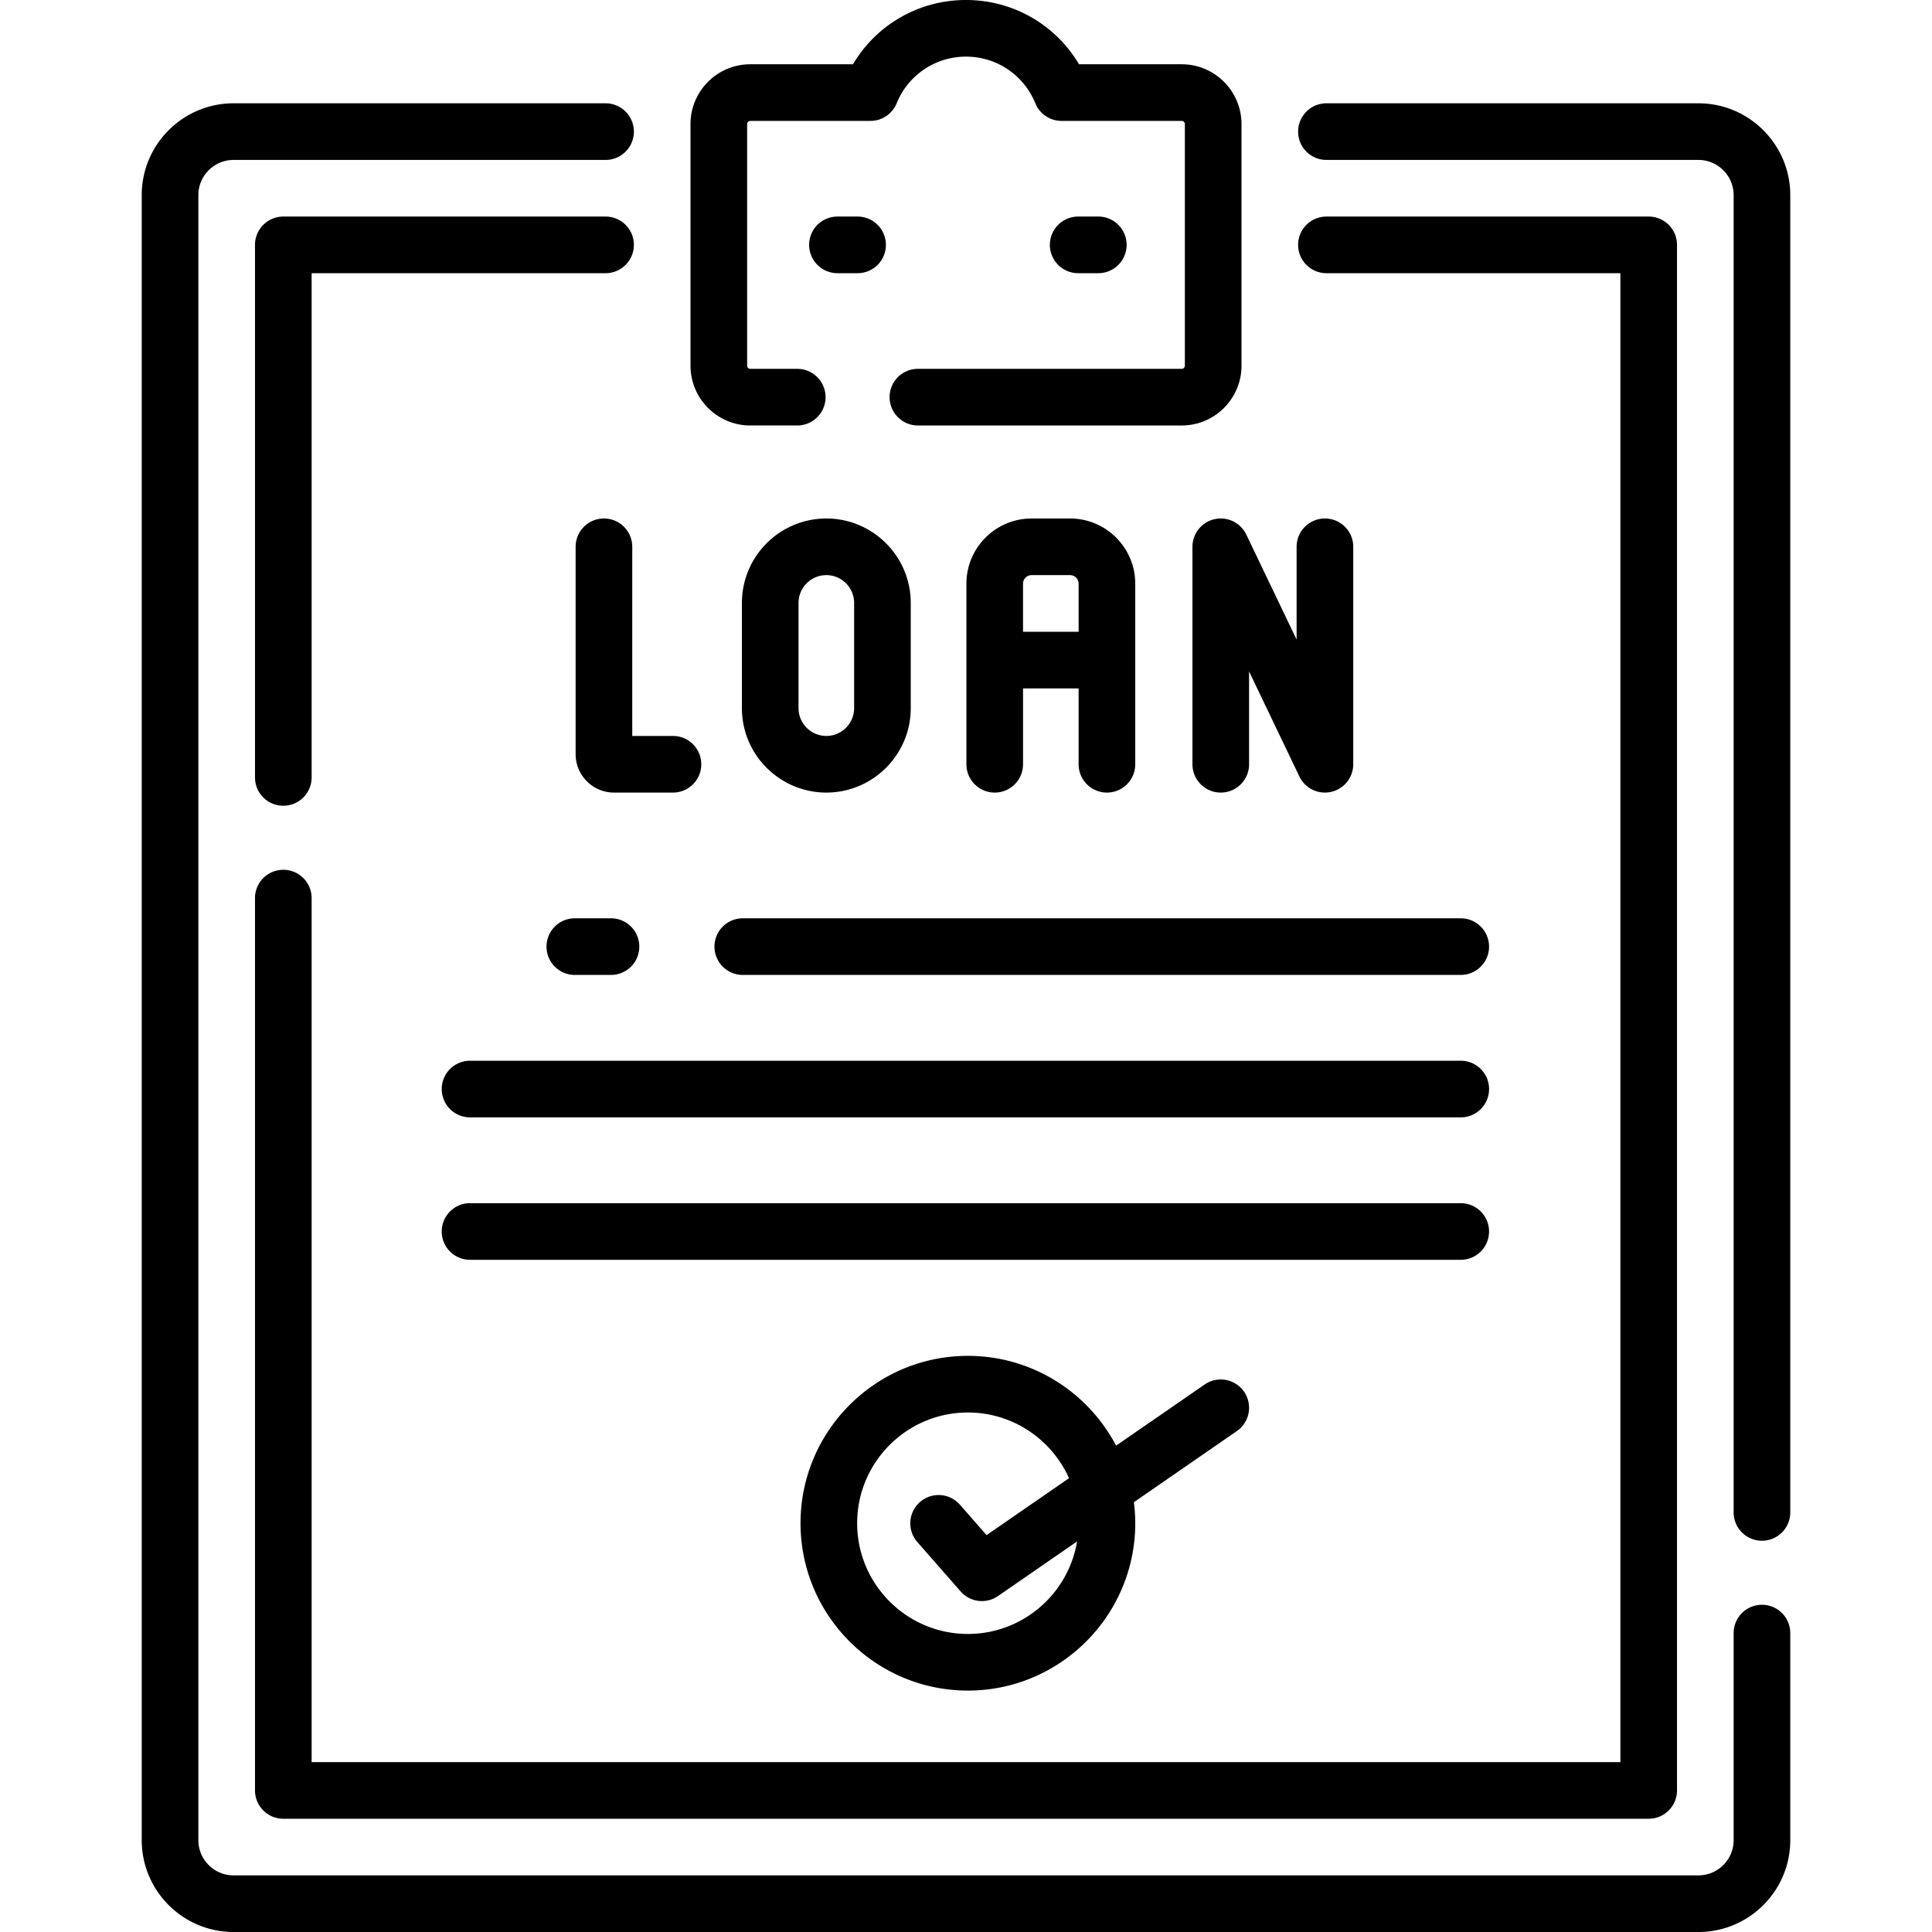 <svg height="512" viewBox="0 0 511.74 511.74" width="512" xmlns="http://www.w3.org/2000/svg"><path d="M449.875 27.361h-98.533c-4.142 0-7.5 3.357-7.5 7.5s3.358 7.5 7.5 7.5h98.533c5.142 0 9.325 4.184 9.325 9.325v348.917c0 4.143 3.358 7.5 7.5 7.5s7.5-3.357 7.5-7.5V51.687c-.001-13.414-10.913-24.326-24.325-24.326zM466.699 425.066a7.5 7.5 0 0 0-7.5 7.5v54.85c0 5.142-4.183 9.324-9.325 9.324H61.866c-5.142 0-9.325-4.183-9.325-9.324V51.687c0-5.142 4.183-9.325 9.325-9.325h98.533c4.142 0 7.5-3.357 7.5-7.5s-3.358-7.5-7.5-7.5H61.866c-13.413 0-24.325 10.912-24.325 24.325v435.729c0 13.412 10.912 24.324 24.325 24.324h388.009c13.413 0 24.325-10.912 24.325-24.324v-54.85a7.502 7.502 0 0 0-7.501-7.5z"/><path d="M167.898 64.861a7.5 7.5 0 0 0-7.5-7.5H75.041a7.5 7.5 0 0 0-7.5 7.5v141.063c0 4.143 3.358 7.5 7.5 7.5s7.5-3.357 7.5-7.5V72.361h77.857c4.143 0 7.5-3.357 7.5-7.5zM67.541 474.241a7.5 7.5 0 0 0 7.5 7.5h361.658a7.5 7.5 0 0 0 7.5-7.5V64.861a7.5 7.5 0 0 0-7.5-7.5h-85.357c-4.142 0-7.5 3.357-7.5 7.5s3.358 7.5 7.5 7.5h77.857v394.38H82.541V237.886c0-4.143-3.358-7.5-7.5-7.5s-7.5 3.357-7.5 7.5z"/><path d="M198.737 112.699h12.435c4.142 0 7.5-3.357 7.5-7.5s-3.358-7.5-7.5-7.5h-12.435a.84.84 0 0 1-.839-.839V32.861a.84.84 0 0 1 .839-.838h31.826a7.502 7.502 0 0 0 6.946-4.671C240.566 19.849 247.773 15 255.87 15s15.304 4.849 18.361 12.353a7.5 7.5 0 0 0 6.946 4.671h31.826a.84.84 0 0 1 .839.838V96.86a.84.84 0 0 1-.839.839h-69.868c-4.142 0-7.5 3.357-7.5 7.5s3.358 7.5 7.5 7.5h69.868c8.733 0 15.839-7.105 15.839-15.839V32.861c0-8.733-7.105-15.838-15.839-15.838h-27.197C279.598 6.538 268.334 0 255.87 0s-23.728 6.538-29.936 17.023h-27.197c-8.733 0-15.839 7.104-15.839 15.838V96.86c0 8.734 7.106 15.839 15.839 15.839z"/><path d="M234.654 64.861a7.5 7.5 0 0 0-7.5-7.5h-5.33c-4.142 0-7.5 3.357-7.5 7.5s3.358 7.5 7.5 7.5h5.33a7.5 7.5 0 0 0 7.5-7.5zM290.917 72.361c4.142 0 7.5-3.357 7.5-7.5s-3.358-7.5-7.5-7.5h-5.33c-4.142 0-7.5 3.357-7.5 7.5s3.358 7.5 7.5 7.5zM167.47 144.836c0-4.143-3.358-7.5-7.5-7.5s-7.5 3.357-7.5 7.5v54.929c0 5.607 4.562 10.17 10.17 10.17h15.61c4.142 0 7.5-3.357 7.5-7.5s-3.358-7.5-7.5-7.5h-10.78zM196.513 159.697v27.876c0 12.33 10.031 22.361 22.361 22.361s22.361-10.031 22.361-22.361v-27.876c0-12.33-10.031-22.361-22.361-22.361s-22.361 10.031-22.361 22.361zm15 0c0-4.059 3.302-7.361 7.361-7.361s7.361 3.303 7.361 7.361v27.876c0 4.059-3.302 7.361-7.361 7.361s-7.361-3.303-7.361-7.361zM293.2 209.935a7.5 7.5 0 0 0 7.5-7.5v-47.829c0-9.522-7.747-17.27-17.27-17.27h-10.183c-9.522 0-17.27 7.747-17.27 17.27v47.829c0 4.143 3.358 7.5 7.5 7.5s7.5-3.357 7.5-7.5v-20.092H285.7v20.092a7.5 7.5 0 0 0 7.5 7.5zm-22.222-42.592v-12.737a2.273 2.273 0 0 1 2.27-2.27h10.183a2.273 2.273 0 0 1 2.27 2.27v12.737zM321.687 137.522a7.499 7.499 0 0 0-5.838 7.313v57.599c0 4.143 3.358 7.5 7.5 7.5s7.5-3.357 7.5-7.5v-24.583l13.328 27.823a7.503 7.503 0 0 0 8.425 4.073 7.499 7.499 0 0 0 5.839-7.313v-57.599c0-4.143-3.358-7.5-7.5-7.5s-7.5 3.357-7.5 7.5v24.583l-13.328-27.823a7.5 7.5 0 0 0-8.426-4.073zM161.833 243.234h-9.573c-4.142 0-7.5 3.357-7.5 7.5s3.358 7.5 7.5 7.5h9.573c4.142 0 7.5-3.357 7.5-7.5s-3.358-7.5-7.5-7.5zM189.246 250.734a7.5 7.5 0 0 0 7.5 7.5h190.169c4.142 0 7.5-3.357 7.5-7.5s-3.358-7.5-7.5-7.5H196.746a7.5 7.5 0 0 0-7.5 7.5zM117.002 288.463a7.5 7.5 0 0 0 7.5 7.5h262.414c4.142 0 7.5-3.357 7.5-7.5s-3.358-7.5-7.5-7.5H124.502a7.5 7.5 0 0 0-7.5 7.5zM394.416 326.192a7.5 7.5 0 0 0-7.5-7.5H124.502c-4.142 0-7.5 3.357-7.5 7.5s3.358 7.5 7.5 7.5h262.414a7.5 7.5 0 0 0 7.5-7.5zM329.52 368.626a7.5 7.5 0 0 0-10.433-1.908l-23.455 16.2c-7.421-14.123-22.231-23.782-39.261-23.782-24.443 0-44.33 19.886-44.33 44.329s19.886 44.33 44.33 44.33 44.33-19.887 44.33-44.33c0-1.887-.132-3.742-.362-5.568l27.273-18.837a7.502 7.502 0 0 0 1.908-10.434zm-73.15 64.169c-16.172 0-29.33-13.157-29.33-29.33 0-16.172 13.157-29.329 29.33-29.329 11.925 0 22.204 7.158 26.784 17.4l-21.834 15.08-7.095-8.095a7.5 7.5 0 0 0-11.28 9.887l11.499 13.12a7.489 7.489 0 0 0 5.644 2.557 7.478 7.478 0 0 0 4.258-1.329l20.95-14.47c-2.306 13.886-14.396 24.509-28.926 24.509z"/></svg>